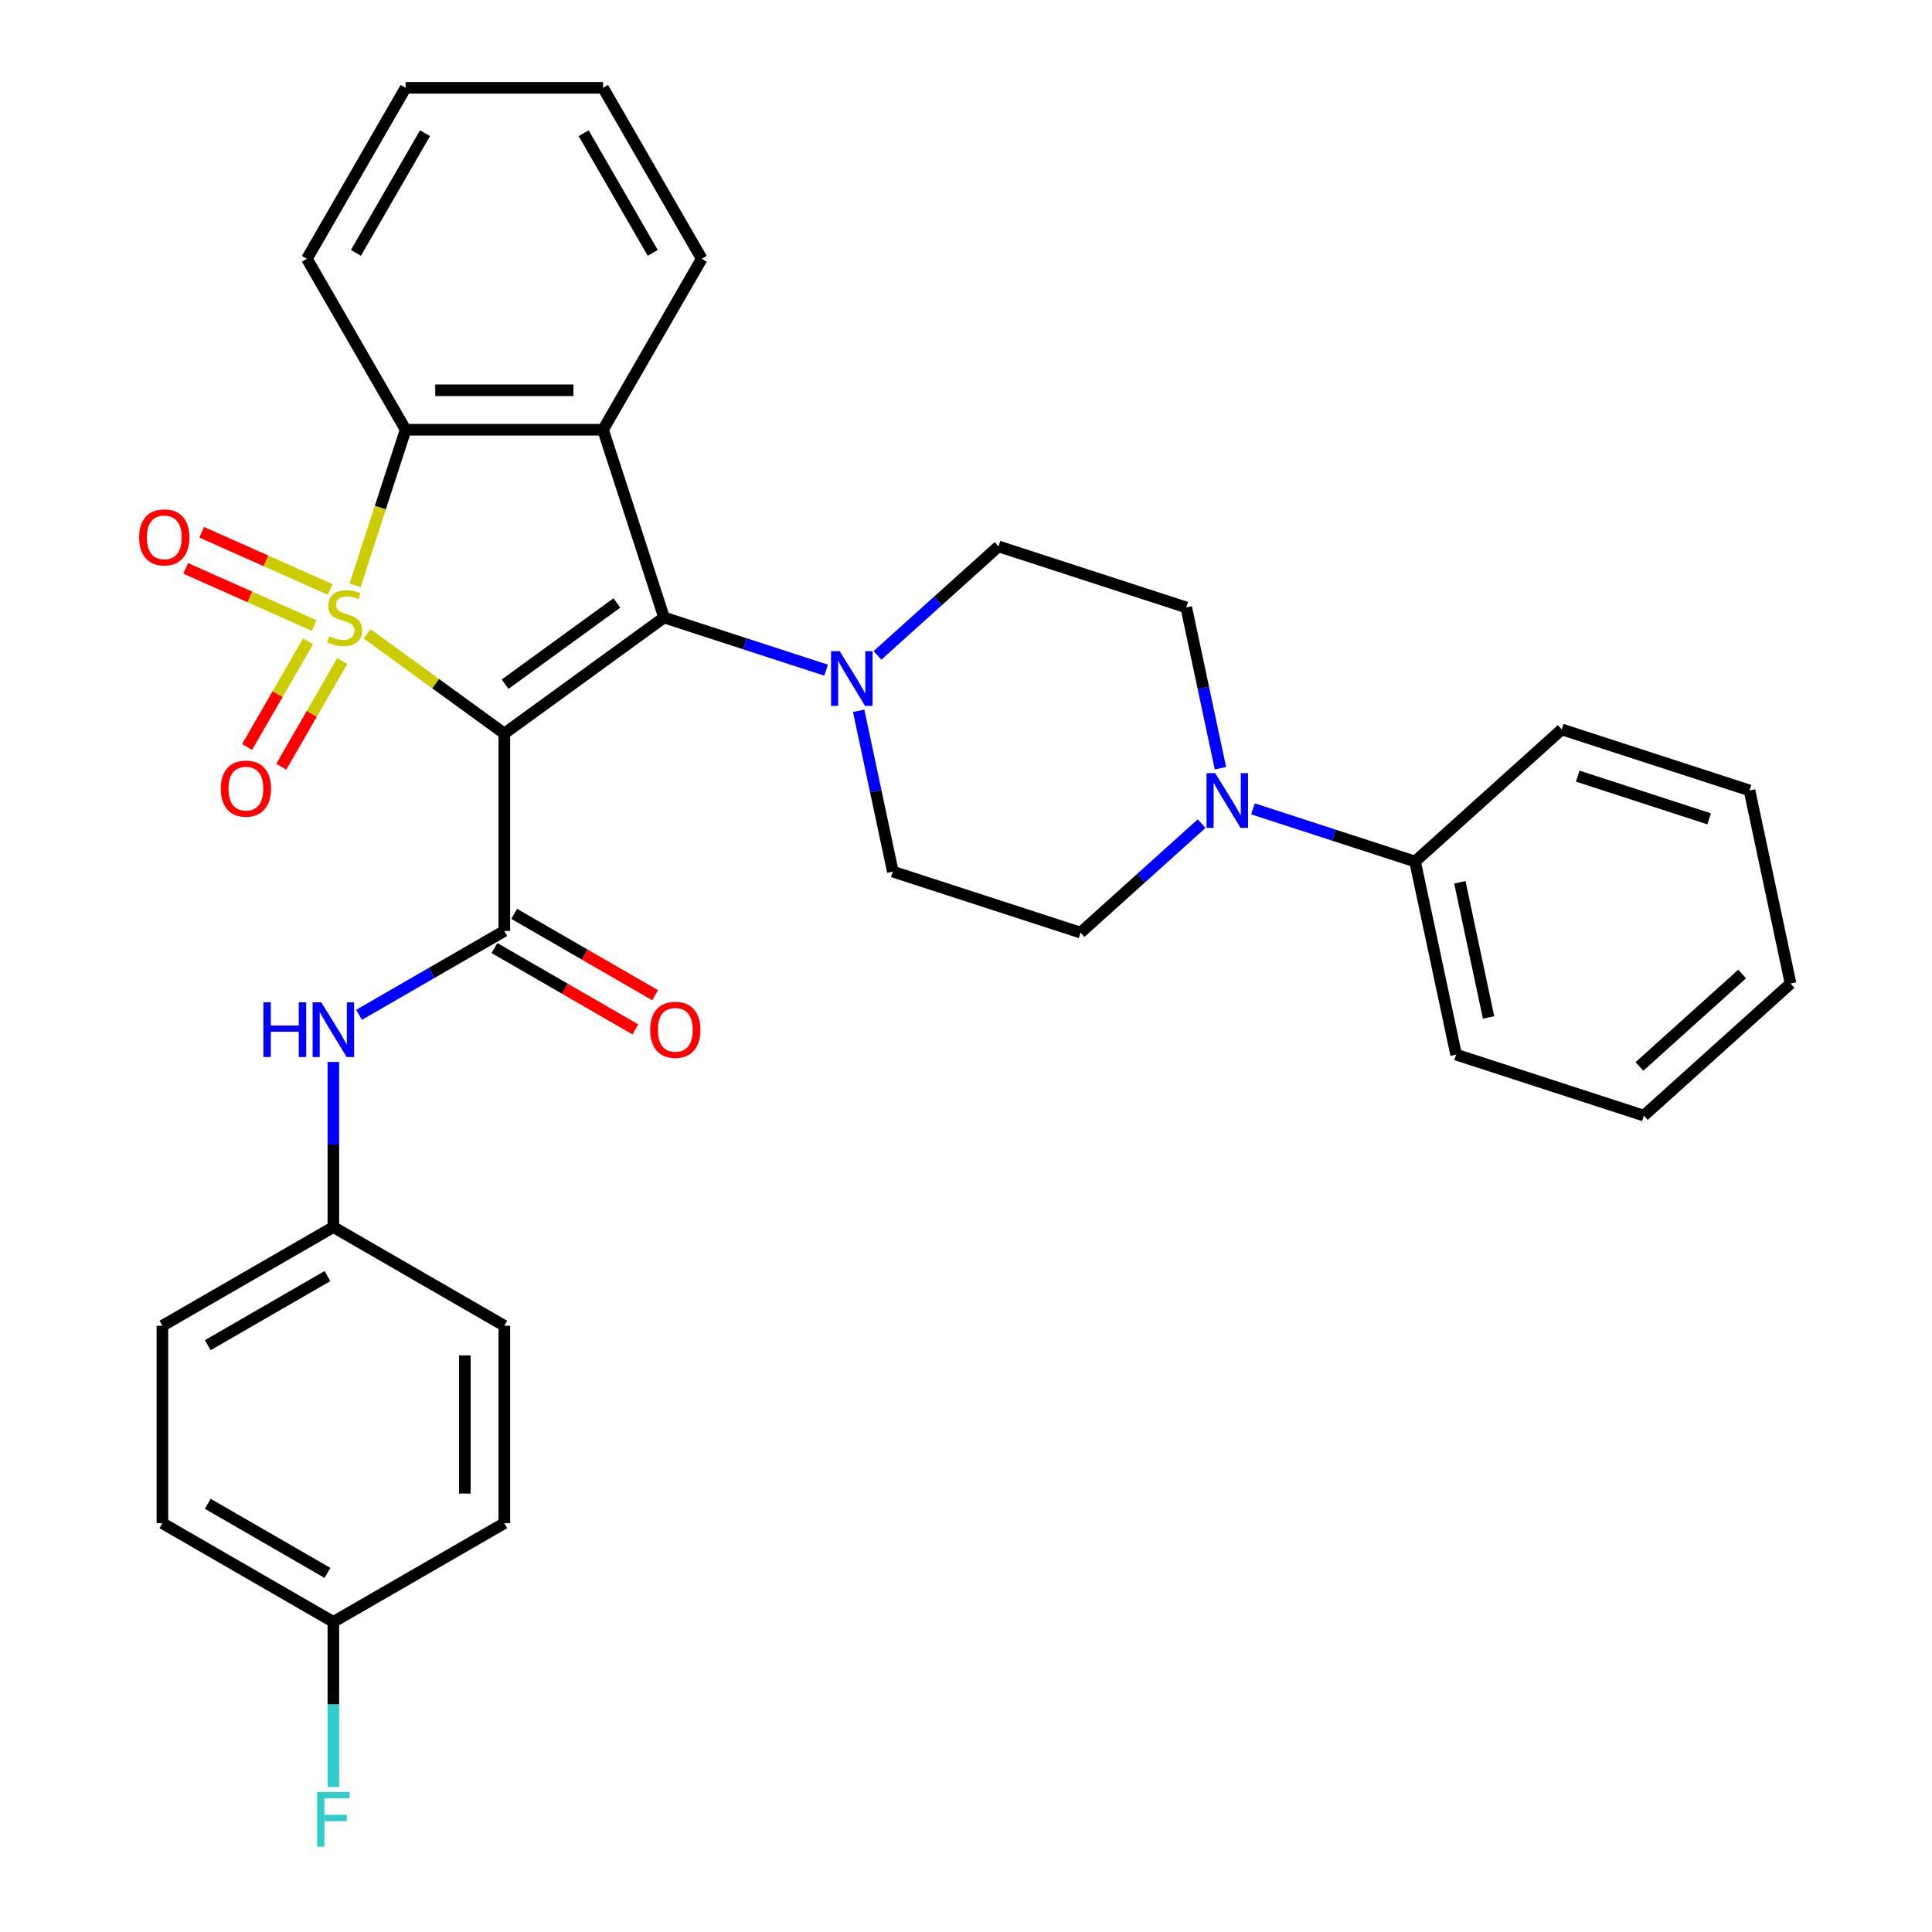 <?xml version='1.0' encoding='iso-8859-1'?>
<svg version='1.1' baseProfile='full'
              xmlns='http://www.w3.org/2000/svg'
                      xmlns:rdkit='http://www.rdkit.org/xml'
                      xmlns:xlink='http://www.w3.org/1999/xlink'
                  xml:space='preserve'
width='1000px' height='1000px' viewBox='0 0 1000 1000'>
<!-- END OF HEADER -->
<rect style='opacity:1.0;fill:#FFFFFF;stroke:none' width='1000' height='1000' x='0' y='0'> </rect>
<path class='bond-0' d='M 190.009,328.071 L 225.525,353.875' style='fill:none;fill-rule:evenodd;stroke:#CCCC00;stroke-width:6px;stroke-linecap:butt;stroke-linejoin:miter;stroke-opacity:1' />
<path class='bond-0' d='M 225.525,353.875 L 261.041,379.678' style='fill:none;fill-rule:evenodd;stroke:#000000;stroke-width:6px;stroke-linecap:butt;stroke-linejoin:miter;stroke-opacity:1' />
<path class='bond-4' d='M 183.793,302.943 L 196.872,262.69' style='fill:none;fill-rule:evenodd;stroke:#CCCC00;stroke-width:6px;stroke-linecap:butt;stroke-linejoin:miter;stroke-opacity:1' />
<path class='bond-4' d='M 196.872,262.69 L 209.95,222.438' style='fill:none;fill-rule:evenodd;stroke:#000000;stroke-width:6px;stroke-linecap:butt;stroke-linejoin:miter;stroke-opacity:1' />
<path class='bond-7' d='M 159.46,331.943 L 143.673,359.286' style='fill:none;fill-rule:evenodd;stroke:#CCCC00;stroke-width:6px;stroke-linecap:butt;stroke-linejoin:miter;stroke-opacity:1' />
<path class='bond-7' d='M 143.673,359.286 L 127.887,386.629' style='fill:none;fill-rule:evenodd;stroke:#FF0000;stroke-width:6px;stroke-linecap:butt;stroke-linejoin:miter;stroke-opacity:1' />
<path class='bond-7' d='M 177.158,342.161 L 161.372,369.504' style='fill:none;fill-rule:evenodd;stroke:#CCCC00;stroke-width:6px;stroke-linecap:butt;stroke-linejoin:miter;stroke-opacity:1' />
<path class='bond-7' d='M 161.372,369.504 L 145.585,396.847' style='fill:none;fill-rule:evenodd;stroke:#FF0000;stroke-width:6px;stroke-linecap:butt;stroke-linejoin:miter;stroke-opacity:1' />
<path class='bond-8' d='M 170.896,305.103 L 137.658,290.304' style='fill:none;fill-rule:evenodd;stroke:#CCCC00;stroke-width:6px;stroke-linecap:butt;stroke-linejoin:miter;stroke-opacity:1' />
<path class='bond-8' d='M 137.658,290.304 L 104.42,275.506' style='fill:none;fill-rule:evenodd;stroke:#FF0000;stroke-width:6px;stroke-linecap:butt;stroke-linejoin:miter;stroke-opacity:1' />
<path class='bond-8' d='M 162.584,323.772 L 129.346,308.974' style='fill:none;fill-rule:evenodd;stroke:#CCCC00;stroke-width:6px;stroke-linecap:butt;stroke-linejoin:miter;stroke-opacity:1' />
<path class='bond-8' d='M 129.346,308.974 L 96.108,294.175' style='fill:none;fill-rule:evenodd;stroke:#FF0000;stroke-width:6px;stroke-linecap:butt;stroke-linejoin:miter;stroke-opacity:1' />
<path class='bond-1' d='M 261.041,379.678 L 343.707,319.618' style='fill:none;fill-rule:evenodd;stroke:#000000;stroke-width:6px;stroke-linecap:butt;stroke-linejoin:miter;stroke-opacity:1' />
<path class='bond-1' d='M 261.429,354.136 L 319.295,312.094' style='fill:none;fill-rule:evenodd;stroke:#000000;stroke-width:6px;stroke-linecap:butt;stroke-linejoin:miter;stroke-opacity:1' />
<path class='bond-3' d='M 261.041,379.678 L 261.041,481.86' style='fill:none;fill-rule:evenodd;stroke:#000000;stroke-width:6px;stroke-linecap:butt;stroke-linejoin:miter;stroke-opacity:1' />
<path class='bond-5' d='M 343.707,319.618 L 385.65,333.246' style='fill:none;fill-rule:evenodd;stroke:#000000;stroke-width:6px;stroke-linecap:butt;stroke-linejoin:miter;stroke-opacity:1' />
<path class='bond-5' d='M 385.65,333.246 L 427.593,346.874' style='fill:none;fill-rule:evenodd;stroke:#0000FF;stroke-width:6px;stroke-linecap:butt;stroke-linejoin:miter;stroke-opacity:1' />
<path class='bond-32' d='M 343.707,319.618 L 312.132,222.438' style='fill:none;fill-rule:evenodd;stroke:#000000;stroke-width:6px;stroke-linecap:butt;stroke-linejoin:miter;stroke-opacity:1' />
<path class='bond-2' d='M 312.132,222.438 L 209.95,222.438' style='fill:none;fill-rule:evenodd;stroke:#000000;stroke-width:6px;stroke-linecap:butt;stroke-linejoin:miter;stroke-opacity:1' />
<path class='bond-2' d='M 296.805,202.001 L 225.278,202.001' style='fill:none;fill-rule:evenodd;stroke:#000000;stroke-width:6px;stroke-linecap:butt;stroke-linejoin:miter;stroke-opacity:1' />
<path class='bond-17' d='M 312.132,222.438 L 363.222,133.946' style='fill:none;fill-rule:evenodd;stroke:#000000;stroke-width:6px;stroke-linecap:butt;stroke-linejoin:miter;stroke-opacity:1' />
<path class='bond-9' d='M 261.041,481.86 L 223.443,503.567' style='fill:none;fill-rule:evenodd;stroke:#000000;stroke-width:6px;stroke-linecap:butt;stroke-linejoin:miter;stroke-opacity:1' />
<path class='bond-9' d='M 223.443,503.567 L 185.844,525.275' style='fill:none;fill-rule:evenodd;stroke:#0000FF;stroke-width:6px;stroke-linecap:butt;stroke-linejoin:miter;stroke-opacity:1' />
<path class='bond-10' d='M 255.932,490.709 L 292.401,511.764' style='fill:none;fill-rule:evenodd;stroke:#000000;stroke-width:6px;stroke-linecap:butt;stroke-linejoin:miter;stroke-opacity:1' />
<path class='bond-10' d='M 292.401,511.764 L 328.869,532.819' style='fill:none;fill-rule:evenodd;stroke:#FF0000;stroke-width:6px;stroke-linecap:butt;stroke-linejoin:miter;stroke-opacity:1' />
<path class='bond-10' d='M 266.15,473.011 L 302.619,494.066' style='fill:none;fill-rule:evenodd;stroke:#000000;stroke-width:6px;stroke-linecap:butt;stroke-linejoin:miter;stroke-opacity:1' />
<path class='bond-10' d='M 302.619,494.066 L 339.087,515.121' style='fill:none;fill-rule:evenodd;stroke:#FF0000;stroke-width:6px;stroke-linecap:butt;stroke-linejoin:miter;stroke-opacity:1' />
<path class='bond-19' d='M 209.95,222.438 L 158.86,133.946' style='fill:none;fill-rule:evenodd;stroke:#000000;stroke-width:6px;stroke-linecap:butt;stroke-linejoin:miter;stroke-opacity:1' />
<path class='bond-11' d='M 444.44,367.908 L 453.286,409.525' style='fill:none;fill-rule:evenodd;stroke:#0000FF;stroke-width:6px;stroke-linecap:butt;stroke-linejoin:miter;stroke-opacity:1' />
<path class='bond-11' d='M 453.286,409.525 L 462.132,451.142' style='fill:none;fill-rule:evenodd;stroke:#000000;stroke-width:6px;stroke-linecap:butt;stroke-linejoin:miter;stroke-opacity:1' />
<path class='bond-12' d='M 454.182,339.223 L 485.503,311.022' style='fill:none;fill-rule:evenodd;stroke:#0000FF;stroke-width:6px;stroke-linecap:butt;stroke-linejoin:miter;stroke-opacity:1' />
<path class='bond-12' d='M 485.503,311.022 L 516.823,282.821' style='fill:none;fill-rule:evenodd;stroke:#000000;stroke-width:6px;stroke-linecap:butt;stroke-linejoin:miter;stroke-opacity:1' />
<path class='bond-6' d='M 631.695,397.63 L 622.849,356.014' style='fill:none;fill-rule:evenodd;stroke:#0000FF;stroke-width:6px;stroke-linecap:butt;stroke-linejoin:miter;stroke-opacity:1' />
<path class='bond-6' d='M 622.849,356.014 L 614.003,314.397' style='fill:none;fill-rule:evenodd;stroke:#000000;stroke-width:6px;stroke-linecap:butt;stroke-linejoin:miter;stroke-opacity:1' />
<path class='bond-15' d='M 648.542,418.665 L 690.485,432.293' style='fill:none;fill-rule:evenodd;stroke:#0000FF;stroke-width:6px;stroke-linecap:butt;stroke-linejoin:miter;stroke-opacity:1' />
<path class='bond-15' d='M 690.485,432.293 L 732.428,445.921' style='fill:none;fill-rule:evenodd;stroke:#000000;stroke-width:6px;stroke-linecap:butt;stroke-linejoin:miter;stroke-opacity:1' />
<path class='bond-34' d='M 621.953,426.315 L 590.633,454.517' style='fill:none;fill-rule:evenodd;stroke:#0000FF;stroke-width:6px;stroke-linecap:butt;stroke-linejoin:miter;stroke-opacity:1' />
<path class='bond-34' d='M 590.633,454.517 L 559.312,482.718' style='fill:none;fill-rule:evenodd;stroke:#000000;stroke-width:6px;stroke-linecap:butt;stroke-linejoin:miter;stroke-opacity:1' />
<path class='bond-16' d='M 172.55,549.665 L 172.55,592.398' style='fill:none;fill-rule:evenodd;stroke:#0000FF;stroke-width:6px;stroke-linecap:butt;stroke-linejoin:miter;stroke-opacity:1' />
<path class='bond-16' d='M 172.55,592.398 L 172.55,635.132' style='fill:none;fill-rule:evenodd;stroke:#000000;stroke-width:6px;stroke-linecap:butt;stroke-linejoin:miter;stroke-opacity:1' />
<path class='bond-14' d='M 462.132,451.142 L 559.312,482.718' style='fill:none;fill-rule:evenodd;stroke:#000000;stroke-width:6px;stroke-linecap:butt;stroke-linejoin:miter;stroke-opacity:1' />
<path class='bond-13' d='M 516.823,282.821 L 614.003,314.397' style='fill:none;fill-rule:evenodd;stroke:#000000;stroke-width:6px;stroke-linecap:butt;stroke-linejoin:miter;stroke-opacity:1' />
<path class='bond-25' d='M 732.428,445.921 L 753.673,545.869' style='fill:none;fill-rule:evenodd;stroke:#000000;stroke-width:6px;stroke-linecap:butt;stroke-linejoin:miter;stroke-opacity:1' />
<path class='bond-25' d='M 755.604,456.664 L 770.476,526.628' style='fill:none;fill-rule:evenodd;stroke:#000000;stroke-width:6px;stroke-linecap:butt;stroke-linejoin:miter;stroke-opacity:1' />
<path class='bond-26' d='M 732.428,445.921 L 808.363,377.548' style='fill:none;fill-rule:evenodd;stroke:#000000;stroke-width:6px;stroke-linecap:butt;stroke-linejoin:miter;stroke-opacity:1' />
<path class='bond-21' d='M 172.55,635.132 L 261.041,686.222' style='fill:none;fill-rule:evenodd;stroke:#000000;stroke-width:6px;stroke-linecap:butt;stroke-linejoin:miter;stroke-opacity:1' />
<path class='bond-22' d='M 172.55,635.132 L 84.058,686.222' style='fill:none;fill-rule:evenodd;stroke:#000000;stroke-width:6px;stroke-linecap:butt;stroke-linejoin:miter;stroke-opacity:1' />
<path class='bond-22' d='M 169.494,660.493 L 107.55,696.257' style='fill:none;fill-rule:evenodd;stroke:#000000;stroke-width:6px;stroke-linecap:butt;stroke-linejoin:miter;stroke-opacity:1' />
<path class='bond-33' d='M 363.222,133.946 L 312.132,45.455' style='fill:none;fill-rule:evenodd;stroke:#000000;stroke-width:6px;stroke-linecap:butt;stroke-linejoin:miter;stroke-opacity:1' />
<path class='bond-33' d='M 337.86,130.89 L 302.097,68.946' style='fill:none;fill-rule:evenodd;stroke:#000000;stroke-width:6px;stroke-linecap:butt;stroke-linejoin:miter;stroke-opacity:1' />
<path class='bond-18' d='M 172.55,839.494 L 84.058,788.403' style='fill:none;fill-rule:evenodd;stroke:#000000;stroke-width:6px;stroke-linecap:butt;stroke-linejoin:miter;stroke-opacity:1' />
<path class='bond-18' d='M 169.494,814.132 L 107.55,778.369' style='fill:none;fill-rule:evenodd;stroke:#000000;stroke-width:6px;stroke-linecap:butt;stroke-linejoin:miter;stroke-opacity:1' />
<path class='bond-20' d='M 172.55,839.494 L 172.55,882.227' style='fill:none;fill-rule:evenodd;stroke:#000000;stroke-width:6px;stroke-linecap:butt;stroke-linejoin:miter;stroke-opacity:1' />
<path class='bond-20' d='M 172.55,882.227 L 172.55,924.961' style='fill:none;fill-rule:evenodd;stroke:#33CCCC;stroke-width:6px;stroke-linecap:butt;stroke-linejoin:miter;stroke-opacity:1' />
<path class='bond-35' d='M 172.55,839.494 L 261.041,788.403' style='fill:none;fill-rule:evenodd;stroke:#000000;stroke-width:6px;stroke-linecap:butt;stroke-linejoin:miter;stroke-opacity:1' />
<path class='bond-28' d='M 158.86,133.946 L 209.95,45.455' style='fill:none;fill-rule:evenodd;stroke:#000000;stroke-width:6px;stroke-linecap:butt;stroke-linejoin:miter;stroke-opacity:1' />
<path class='bond-28' d='M 184.222,130.89 L 219.985,68.946' style='fill:none;fill-rule:evenodd;stroke:#000000;stroke-width:6px;stroke-linecap:butt;stroke-linejoin:miter;stroke-opacity:1' />
<path class='bond-24' d='M 261.041,686.222 L 261.041,788.403' style='fill:none;fill-rule:evenodd;stroke:#000000;stroke-width:6px;stroke-linecap:butt;stroke-linejoin:miter;stroke-opacity:1' />
<path class='bond-24' d='M 240.605,701.549 L 240.605,773.076' style='fill:none;fill-rule:evenodd;stroke:#000000;stroke-width:6px;stroke-linecap:butt;stroke-linejoin:miter;stroke-opacity:1' />
<path class='bond-23' d='M 84.058,686.222 L 84.058,788.403' style='fill:none;fill-rule:evenodd;stroke:#000000;stroke-width:6px;stroke-linecap:butt;stroke-linejoin:miter;stroke-opacity:1' />
<path class='bond-30' d='M 753.673,545.869 L 850.853,577.445' style='fill:none;fill-rule:evenodd;stroke:#000000;stroke-width:6px;stroke-linecap:butt;stroke-linejoin:miter;stroke-opacity:1' />
<path class='bond-29' d='M 808.363,377.548 L 905.544,409.124' style='fill:none;fill-rule:evenodd;stroke:#000000;stroke-width:6px;stroke-linecap:butt;stroke-linejoin:miter;stroke-opacity:1' />
<path class='bond-29' d='M 816.625,401.721 L 884.651,423.824' style='fill:none;fill-rule:evenodd;stroke:#000000;stroke-width:6px;stroke-linecap:butt;stroke-linejoin:miter;stroke-opacity:1' />
<path class='bond-27' d='M 312.132,45.455 L 209.95,45.455' style='fill:none;fill-rule:evenodd;stroke:#000000;stroke-width:6px;stroke-linecap:butt;stroke-linejoin:miter;stroke-opacity:1' />
<path class='bond-31' d='M 905.544,409.124 L 926.788,509.072' style='fill:none;fill-rule:evenodd;stroke:#000000;stroke-width:6px;stroke-linecap:butt;stroke-linejoin:miter;stroke-opacity:1' />
<path class='bond-36' d='M 850.853,577.445 L 926.788,509.072' style='fill:none;fill-rule:evenodd;stroke:#000000;stroke-width:6px;stroke-linecap:butt;stroke-linejoin:miter;stroke-opacity:1' />
<path class='bond-36' d='M 848.569,552.002 L 901.723,504.141' style='fill:none;fill-rule:evenodd;stroke:#000000;stroke-width:6px;stroke-linecap:butt;stroke-linejoin:miter;stroke-opacity:1' />
<path  class='atom-0' d='M 170.375 329.338
Q 170.695 329.458, 172.015 330.018
Q 173.335 330.578, 174.775 330.938
Q 176.255 331.258, 177.695 331.258
Q 180.375 331.258, 181.935 329.978
Q 183.495 328.658, 183.495 326.378
Q 183.495 324.818, 182.695 323.858
Q 181.935 322.898, 180.735 322.378
Q 179.535 321.858, 177.535 321.258
Q 175.015 320.498, 173.495 319.778
Q 172.015 319.058, 170.935 317.538
Q 169.895 316.018, 169.895 313.458
Q 169.895 309.898, 172.295 307.698
Q 174.735 305.498, 179.535 305.498
Q 182.815 305.498, 186.535 307.058
L 185.615 310.138
Q 182.215 308.738, 179.655 308.738
Q 176.895 308.738, 175.375 309.898
Q 173.855 311.018, 173.895 312.978
Q 173.895 314.498, 174.655 315.418
Q 175.455 316.338, 176.575 316.858
Q 177.735 317.378, 179.655 317.978
Q 182.215 318.778, 183.735 319.578
Q 185.255 320.378, 186.335 322.018
Q 187.455 323.618, 187.455 326.378
Q 187.455 330.298, 184.815 332.418
Q 182.215 334.498, 177.855 334.498
Q 175.335 334.498, 173.415 333.938
Q 171.535 333.418, 169.295 332.498
L 170.375 329.338
' fill='#CCCC00'/>
<path  class='atom-6' d='M 434.628 337.034
L 443.908 352.034
Q 444.828 353.514, 446.308 356.194
Q 447.788 358.874, 447.868 359.034
L 447.868 337.034
L 451.628 337.034
L 451.628 365.354
L 447.748 365.354
L 437.788 348.954
Q 436.628 347.034, 435.388 344.834
Q 434.188 342.634, 433.828 341.954
L 433.828 365.354
L 430.148 365.354
L 430.148 337.034
L 434.628 337.034
' fill='#0000FF'/>
<path  class='atom-7' d='M 628.988 400.185
L 638.268 415.185
Q 639.188 416.665, 640.668 419.345
Q 642.148 422.025, 642.228 422.185
L 642.228 400.185
L 645.988 400.185
L 645.988 428.505
L 642.108 428.505
L 632.148 412.105
Q 630.988 410.185, 629.748 407.985
Q 628.548 405.785, 628.188 405.105
L 628.188 428.505
L 624.508 428.505
L 624.508 400.185
L 628.988 400.185
' fill='#0000FF'/>
<path  class='atom-8' d='M 114.284 408.189
Q 114.284 401.389, 117.644 397.589
Q 121.004 393.789, 127.284 393.789
Q 133.564 393.789, 136.924 397.589
Q 140.284 401.389, 140.284 408.189
Q 140.284 415.069, 136.884 418.989
Q 133.484 422.869, 127.284 422.869
Q 121.044 422.869, 117.644 418.989
Q 114.284 415.109, 114.284 408.189
M 127.284 419.669
Q 131.604 419.669, 133.924 416.789
Q 136.284 413.869, 136.284 408.189
Q 136.284 402.629, 133.924 399.829
Q 131.604 396.989, 127.284 396.989
Q 122.964 396.989, 120.604 399.789
Q 118.284 402.589, 118.284 408.189
Q 118.284 413.909, 120.604 416.789
Q 122.964 419.669, 127.284 419.669
' fill='#FF0000'/>
<path  class='atom-9' d='M 72.028 278.137
Q 72.028 271.337, 75.388 267.537
Q 78.748 263.737, 85.028 263.737
Q 91.308 263.737, 94.668 267.537
Q 98.028 271.337, 98.028 278.137
Q 98.028 285.017, 94.627 288.937
Q 91.228 292.817, 85.028 292.817
Q 78.787 292.817, 75.388 288.937
Q 72.028 285.057, 72.028 278.137
M 85.028 289.617
Q 89.347 289.617, 91.668 286.737
Q 94.028 283.817, 94.028 278.137
Q 94.028 272.577, 91.668 269.777
Q 89.347 266.937, 85.028 266.937
Q 80.707 266.937, 78.347 269.737
Q 76.028 272.537, 76.028 278.137
Q 76.028 283.857, 78.347 286.737
Q 80.707 289.617, 85.028 289.617
' fill='#FF0000'/>
<path  class='atom-10' d='M 136.33 518.79
L 140.17 518.79
L 140.17 530.83
L 154.65 530.83
L 154.65 518.79
L 158.49 518.79
L 158.49 547.11
L 154.65 547.11
L 154.65 534.03
L 140.17 534.03
L 140.17 547.11
L 136.33 547.11
L 136.33 518.79
' fill='#0000FF'/>
<path  class='atom-10' d='M 166.29 518.79
L 175.57 533.79
Q 176.49 535.27, 177.97 537.95
Q 179.45 540.63, 179.53 540.79
L 179.53 518.79
L 183.29 518.79
L 183.29 547.11
L 179.41 547.11
L 169.45 530.71
Q 168.29 528.79, 167.05 526.59
Q 165.85 524.39, 165.49 523.71
L 165.49 547.11
L 161.81 547.11
L 161.81 518.79
L 166.29 518.79
' fill='#0000FF'/>
<path  class='atom-11' d='M 336.533 533.03
Q 336.533 526.23, 339.893 522.43
Q 343.253 518.63, 349.533 518.63
Q 355.813 518.63, 359.173 522.43
Q 362.533 526.23, 362.533 533.03
Q 362.533 539.91, 359.133 543.83
Q 355.733 547.71, 349.533 547.71
Q 343.293 547.71, 339.893 543.83
Q 336.533 539.95, 336.533 533.03
M 349.533 544.51
Q 353.853 544.51, 356.173 541.63
Q 358.533 538.71, 358.533 533.03
Q 358.533 527.47, 356.173 524.67
Q 353.853 521.83, 349.533 521.83
Q 345.213 521.83, 342.853 524.63
Q 340.533 527.43, 340.533 533.03
Q 340.533 538.75, 342.853 541.63
Q 345.213 544.51, 349.533 544.51
' fill='#FF0000'/>
<path  class='atom-21' d='M 164.13 927.515
L 180.97 927.515
L 180.97 930.755
L 167.93 930.755
L 167.93 939.355
L 179.53 939.355
L 179.53 942.635
L 167.93 942.635
L 167.93 955.835
L 164.13 955.835
L 164.13 927.515
' fill='#33CCCC'/>
</svg>
